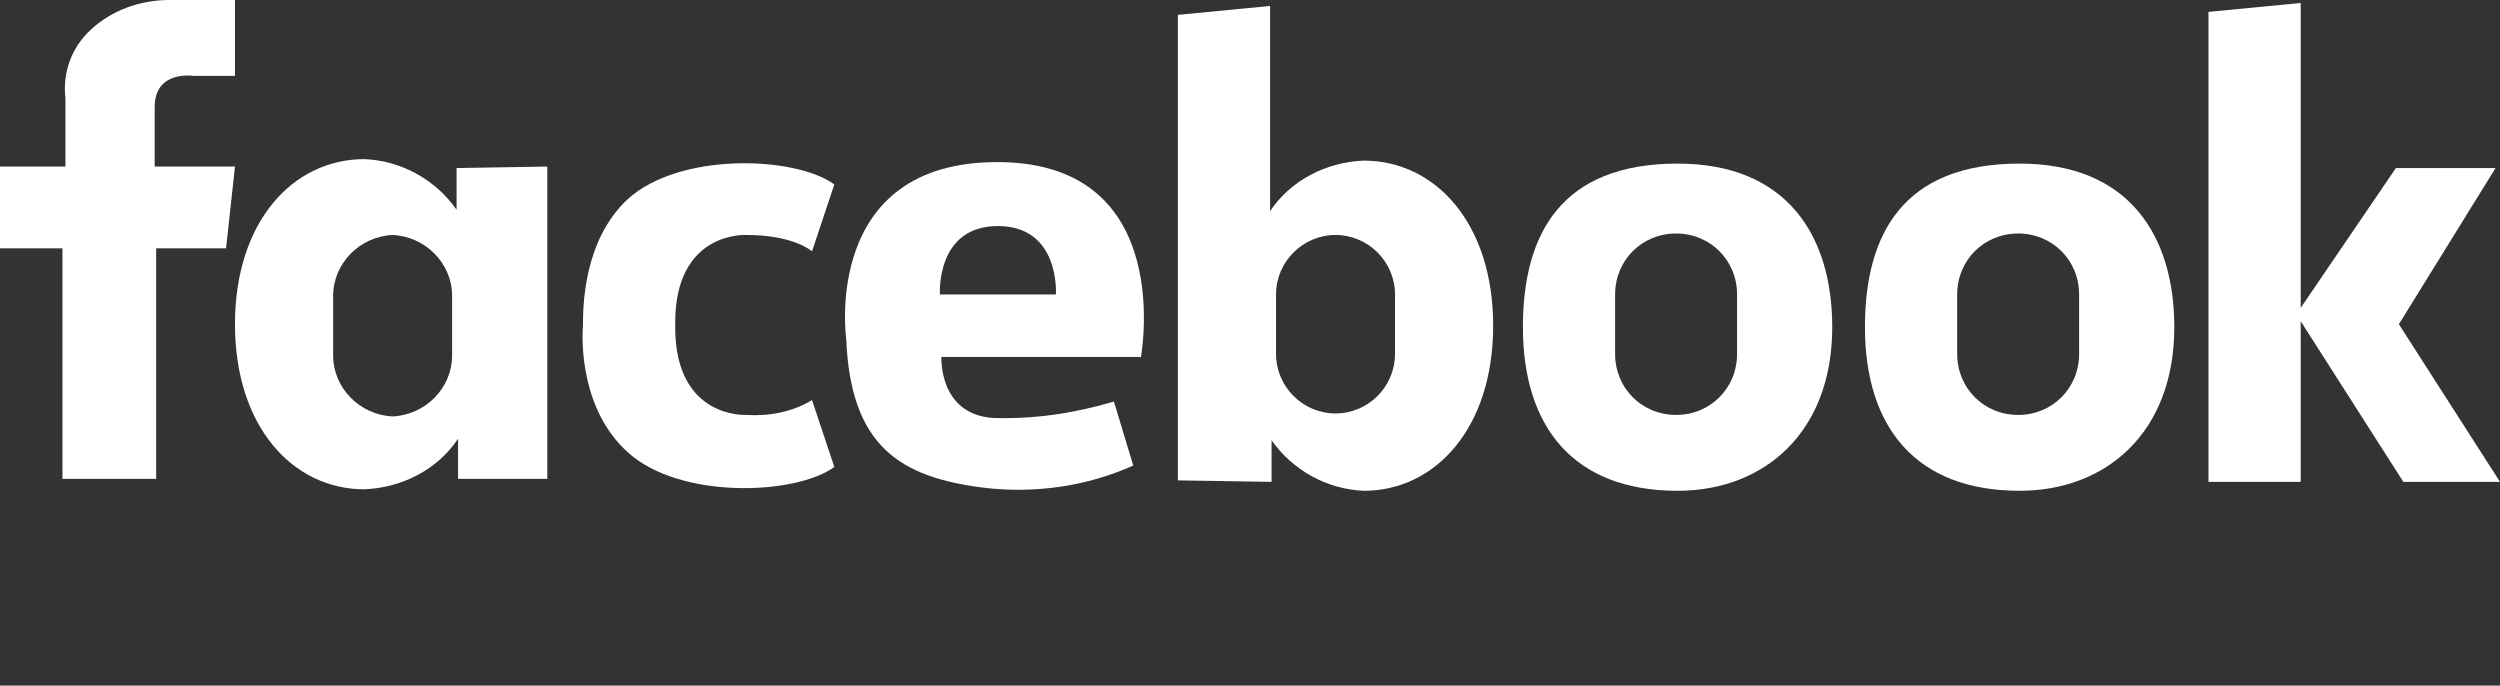 <?xml version="1.0" encoding="utf-8"?>
<!-- Generator: Adobe Illustrator 23.0.3, SVG Export Plug-In . SVG Version: 6.00 Build 0)  -->
<svg version="1.1" id="Layer_1" xmlns="http://www.w3.org/2000/svg" xmlns:xlink="http://www.w3.org/1999/xlink" x="0px" y="0px"
	 viewBox="0 0 168.1 46.1" style="enable-background:new 0 0 168.1 46.1;" xml:space="preserve">
<rect x="0" y="0" width="168.1" height="46.1" fill="#333333" stroke="none"/>
<style type="text/css">
	.st0{fill:#FFFFFF;}
</style>
<g id="FacebookLogo" transform="translate(108 2182)">
	<path id="Path_318" class="st0" d="M-92.2-2182v5.1H-95c0,0-2.6-0.4-2.6,2.1v4h5.4l-0.6,5.5h-4.7v15.5h-6.3v-15.5h-4.2v-5.5h4.4
		v-4.6c-0.2-1.7,0.4-3.4,1.7-4.6c1.4-1.3,3.3-2,5.3-2H-92.2z"/>
	<path id="Path_319" class="st0" d="M-77.3-2170.7v2.8c-1.4-2-3.7-3.3-6.2-3.4c-4.8,0-8.7,4.2-8.7,11.1c0,6.9,3.9,11.1,8.7,11.1
		c2.5-0.1,4.9-1.3,6.3-3.4v2.7h6v-21C-71.2-2170.8-77.3-2170.7-77.3-2170.7z M-77.6-2158.1c0,2.2-1.8,4-4,4.1c-2.2-0.1-4-1.9-4-4.1
		v-4c0-2.2,1.8-4,4-4.1c2.2,0.1,4,1.9,4,4.1V-2158.1z"/>
	<path id="Path_320" class="st0" d="M-22.5-2149.6v-2.8c1.4,2,3.7,3.3,6.2,3.4c4.8,0,8.7-4.2,8.7-11.1c0-6.9-3.9-11.1-8.7-11.1
		c-2.5,0.1-4.9,1.3-6.3,3.4v-13.8l-6.2,0.6v31.3L-22.5-2149.6z M-22.2-2162.2c0-2.2,1.8-4,4-4s4,1.8,4,4v4c0,2.2-1.8,4-4,4
		s-4-1.8-4-4V-2162.2z"/>
	<path id="Path_321" class="st0" d="M-57.8-2154.1c0,0-4.8,0.3-4.8-5.9v-0.3c0-6.2,4.8-5.9,4.8-5.9c3.2,0,4.4,1.1,4.4,1.1l1.5-4.5
		c-2.6-1.9-10.4-2.2-13.9,1c-3,2.8-3,7.3-3,8.5c-0.1,1.2-0.1,5.7,3,8.5c3.5,3.2,11.3,2.9,13.9,1l-1.5-4.5
		C-54.7-2154.3-56.3-2154-57.8-2154.1z"/>
	<path id="Path_322" class="st0" d="M-31.3-2157.9c0,0,2.5-13.1-9.5-13.2c-12-0.1-10.3,11.9-10.3,11.9c0.3,7.2,3.6,9.3,9.3,10
		c3.4,0.4,6.9-0.1,10-1.5l-1.3-4.3c-2.7,0.8-5.4,1.2-8.2,1.1c-3.6-0.3-3.4-4.1-3.4-4.1h13.4V-2157.9z M-44.8-2162.2
		c0,0-0.3-4.6,3.9-4.6s3.9,4.6,3.9,4.6H-44.8z"/>
	<path id="Path_323" class="st0" d="M4.8-2171c-7.8,0-10.4,4.7-10.4,11c0,6.7,3.4,11,10.4,11c5.8,0,10.4-3.9,10.4-11
		C15.2-2166.1,12.2-2171,4.8-2171z M8.8-2158.2c0,2.3-1.8,4.1-4.1,4.1c-2.3,0-4.1-1.8-4.1-4.1c0,0,0,0,0,0v-4c0-2.3,1.8-4.1,4.1-4.1
		s4.1,1.8,4.1,4.1c0,0,0,0,0,0V-2158.2z"/>
	<path id="Path_324" class="st0" d="M27.8-2171c-7.8,0-10.4,4.7-10.4,11c0,6.7,3.4,11,10.4,11c5.8,0,10.4-3.9,10.4-11
		C38.2-2166.1,35.2-2171,27.8-2171z M31.8-2158.2c0,2.3-1.8,4.1-4.1,4.1c-2.3,0-4.1-1.8-4.1-4.1v-4c0-2.3,1.8-4.1,4.1-4.1
		c2.3,0,4.1,1.8,4.1,4.1V-2158.2z"/>
	<path id="Path_325" class="st0" d="M60.1-2149.6l-6.8-10.6l6.5-10.5h-6.7l-6.4,9.4v-20.5l-6.2,0.6v31.6h6.2v-10.8l6.9,10.8H60.1z"
		/>
</g>
</svg>
